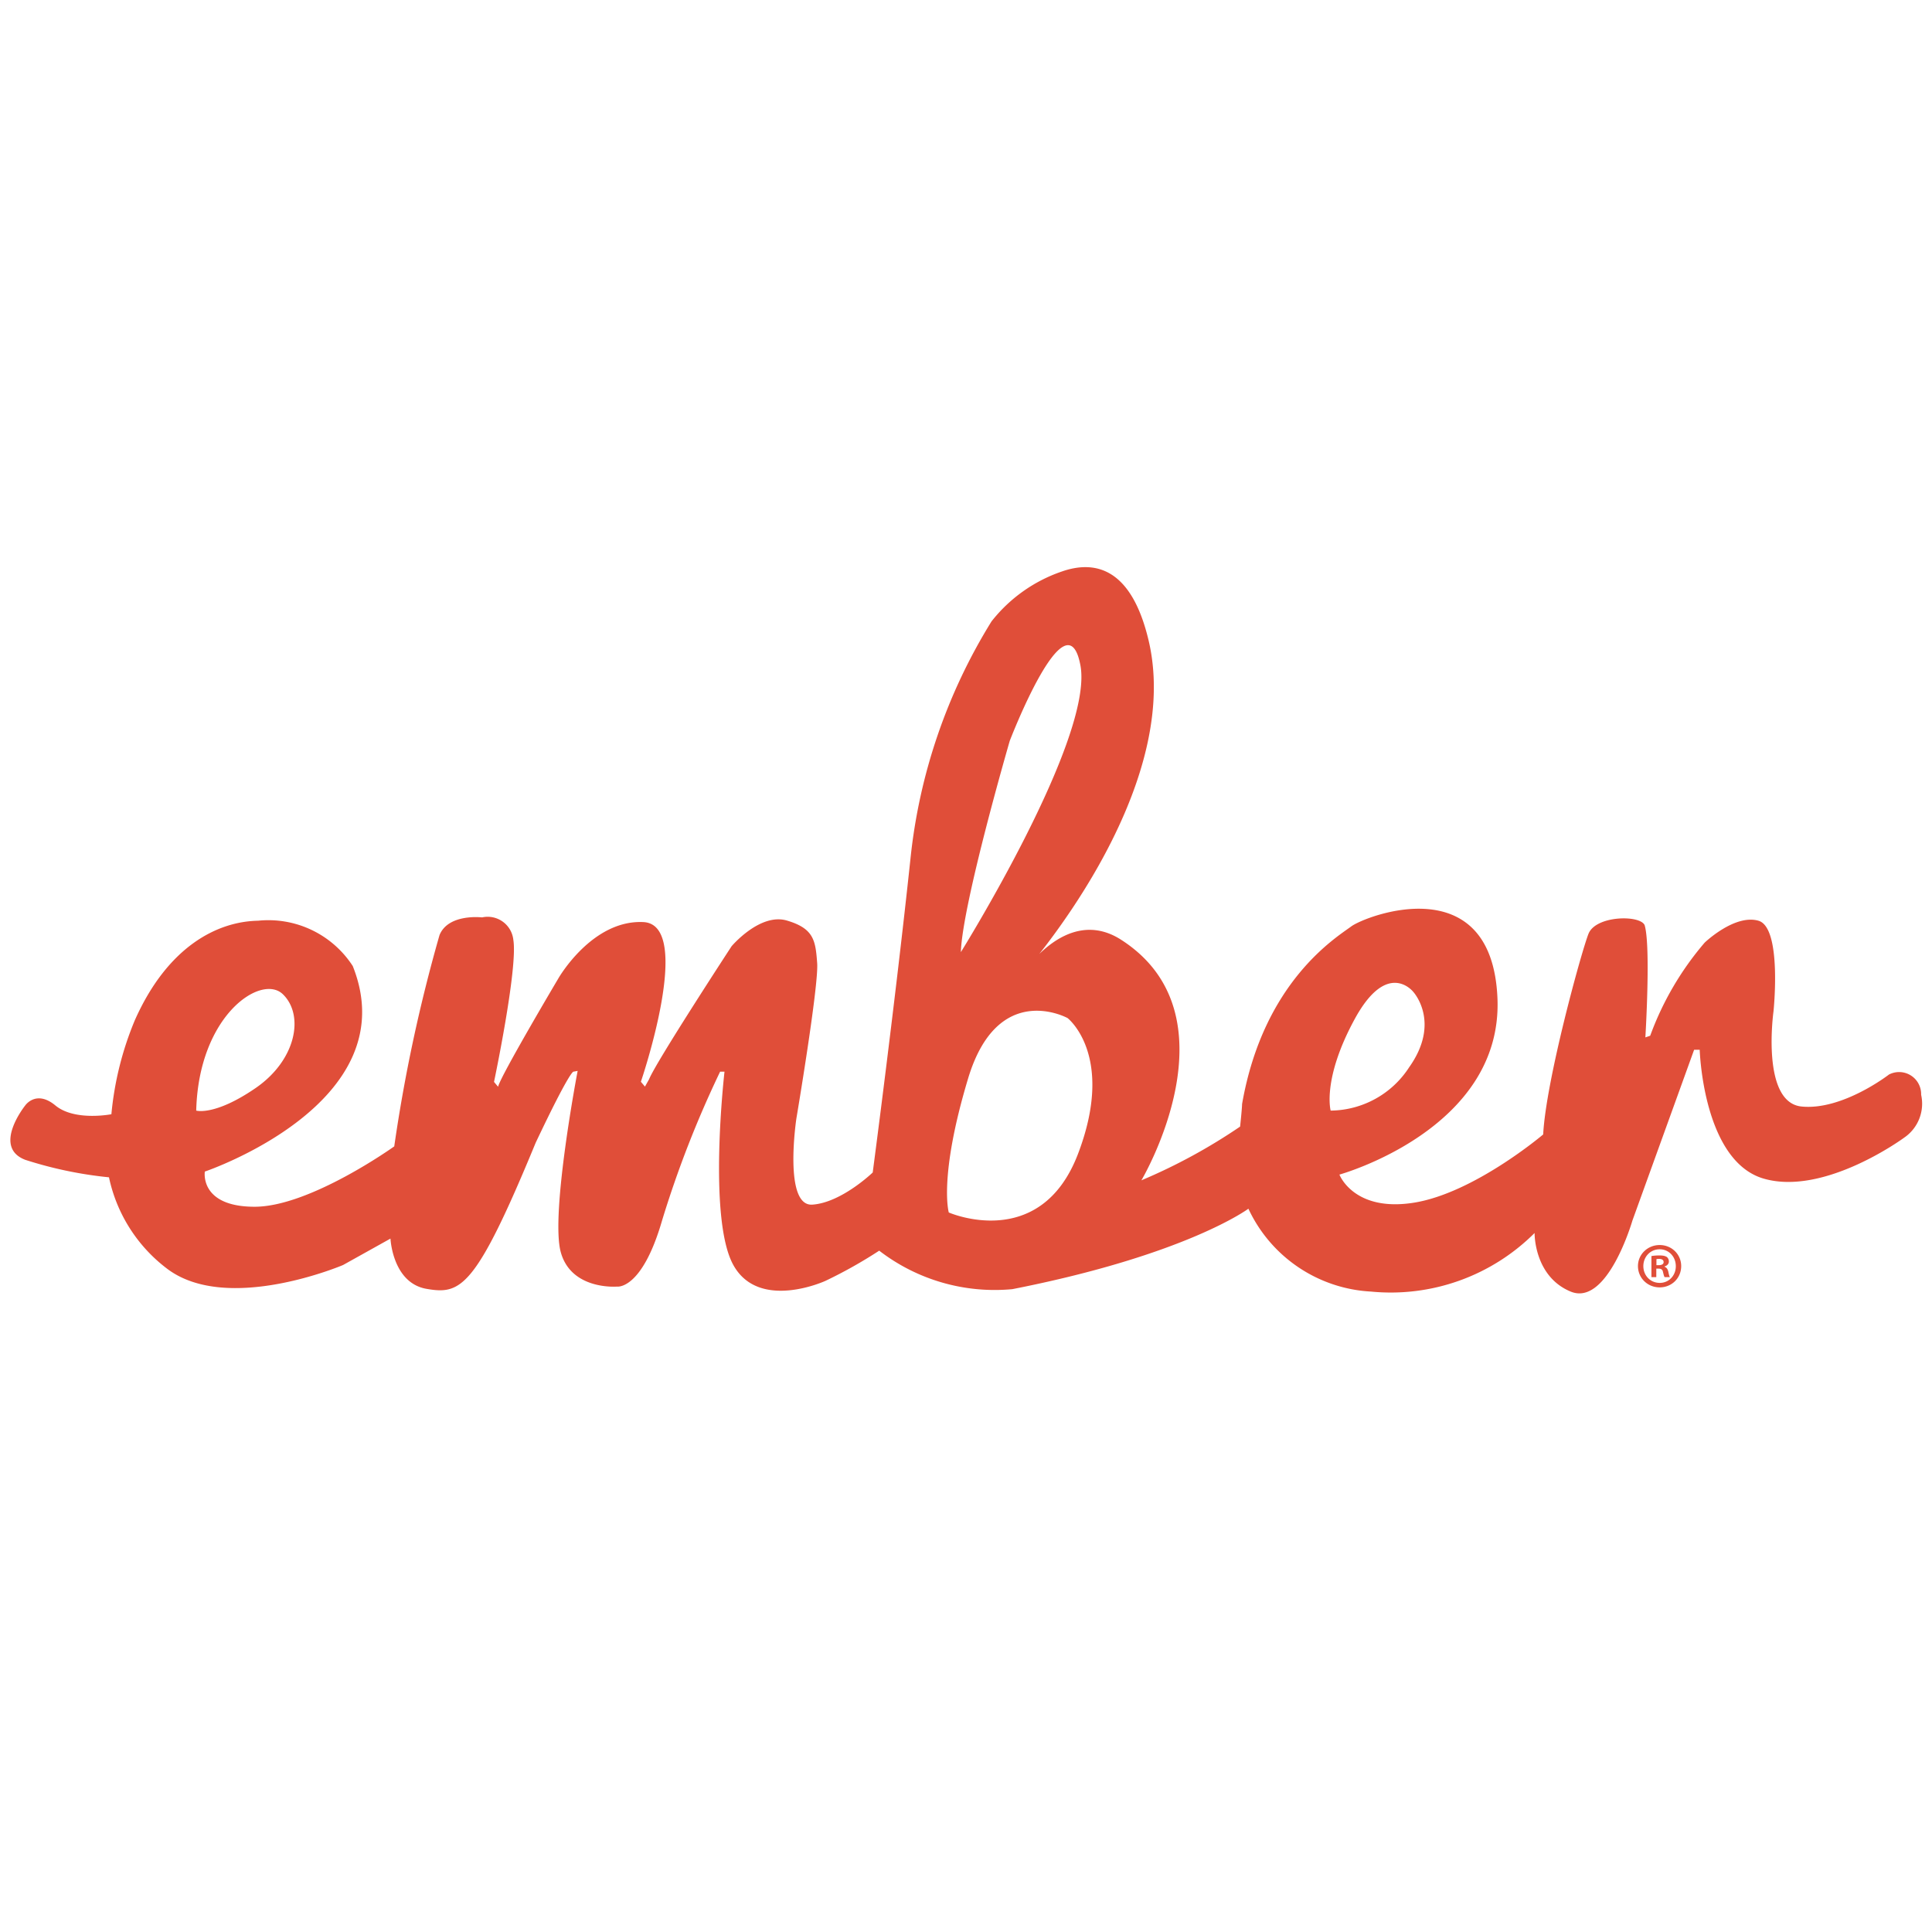 <svg xmlns="http://www.w3.org/2000/svg" viewBox="0 0 128 128"><path d="M109.734 84.051h.153c.178 0 .264.068.289.221.043.162.068.29.11.34h.349c-.034-.05-.06-.136-.102-.348-.043-.187-.119-.289-.255-.34v-.017c.17-.051.289-.17.289-.323a.387.387 0 0 0-.136-.306c-.102-.06-.221-.102-.484-.102-.23 0-.408.017-.536.042v1.394h.323zm.009-.629a.773.773 0 0 1 .178-.017c.204 0 .298.085.298.213 0 .144-.144.204-.323.204h-.153zm.212-.935c-.798 0-1.436.621-1.436 1.394 0 .791.637 1.411 1.437 1.411.807 0 1.427-.62 1.427-1.41 0-.774-.62-1.395-1.427-1.395zm0 .281c.621 0 1.072.501 1.072 1.122 0 .612-.451 1.105-1.063 1.105-.629 0-1.088-.493-1.088-1.114 0-.612.459-1.113 1.08-1.113zM127.28 72.53a1.46 1.46 0 0 0-2.13-1.34s-3.08 2.39-5.79 2.12S117.5 67 117.5 67s.58-5.55-1-6c-1.58-.45-3.56 1.45-3.56 1.45a20 20 0 0 0-3.61 6.17l-.32.11s.37-6.06-.05-7.44c-.32-.69-3.24-.64-3.72.58s-2.82 9.73-3 13.29c0 0-4.57 3.88-8.56 4.52-3.99.64-4.94-1.86-4.94-1.86s10.84-3 10.47-11.69c-.37-8.69-8.74-5.46-9.69-4.75-.95.71-5.81 3.62-7.23 11.77 0 .28-.13 1.49-.13 1.49a37.47 37.47 0 0 1-6.54 3.56s6.54-11-1.44-16c-3.61-2.2-6.48 2.4-6.48 2.4s10.79-12 8.4-22.16c-1.14-4.83-3.56-5.35-5.77-4.57a10.06 10.06 0 0 0-4.64 3.3 37.12 37.12 0 0 0-5.37 15.73c-1 9.41-2.5 20.78-2.5 20.78s-2.07 2-4 2.13c-1.93.13-1.06-5.69-1.06-5.69s1.49-8.82 1.38-10.31c-.11-1.49-.21-2.29-2-2.82-1.79-.53-3.67 1.7-3.67 1.7s-5 7.65-5.47 8.82l-.27.48-.27-.32s3.56-10.42.16-10.58c-3.4-.16-5.62 3.72-5.62 3.72S33.15 71.3 33 72l-.27-.32s1.59-7.55 1.28-9.41a1.71 1.71 0 0 0-2.07-1.49s-2.23-.27-2.82 1.17a105.2 105.2 0 0 0-3 14s-5.58 4-9.25 4-3.3-2.33-3.3-2.33S27 73.09 23.37 64a6.66 6.66 0 0 0-6.27-3c-2.71.05-6 1.71-8.17 6.6a21.21 21.21 0 0 0-1.55 6.22s-2.43.48-3.71-.58c-1.28-1.06-2 0-2 0s-2.21 2.75 0 3.6A26.67 26.67 0 0 0 7.22 78a10.25 10.25 0 0 0 3.87 6.07c4 3 11.64-.26 11.64-.26l3.14-1.75S26 85 28.26 85.39c2.26.39 3.24 0 7.23-9.68C37.83 70.77 38 71 38 71l.27-.05s-1.81 9.46-1.12 12c.69 2.54 3.72 2.29 3.72 2.29s1.65.28 3-4.4A70 70 0 0 1 47.71 71H48s-1.12 9.71.58 12.8c1.7 3.09 6.11 1.06 6.11 1.06a30.71 30.71 0 0 0 3.56-2 12.53 12.53 0 0 0 8.82 2.55c11.54-2.27 15.64-5.33 15.64-5.33a9.52 9.52 0 0 0 8.12 5.49 13.48 13.48 0 0 0 10.84-3.88s-.05 2.87 2.39 3.88c2.44 1.01 4.09-4.7 4.09-4.7l4.09-11.32h.37s.21 7.38 4.25 8.54c4.04 1.16 9.3-2.72 9.3-2.72a2.72 2.72 0 0 0 1.12-2.84zM13 73.58c.16-6.32 4.31-9.09 5.74-7.71 1.43 1.38.9 4.36-1.81 6.22-2.71 1.86-3.93 1.49-3.93 1.49Zm53.9-24.5s3.77-9.83 4.68-5c.91 4.83-7.92 19-7.92 19 .1-3.21 3.24-14 3.24-14zm4.52 27.37c-2.5 6.54-8.56 3.88-8.56 3.88s-.69-2.34 1.28-8.88c1.97-6.54 6.59-4 6.59-4s3.18 2.47.69 9zm16.74-2.87s-.58-2.07 1.59-6.06c2.17-3.99 3.88-1.81 3.88-1.81s1.86 2-.27 5a6.26 6.26 0 0 1-5.2 2.87z" fill="#E04E39"/></svg>
